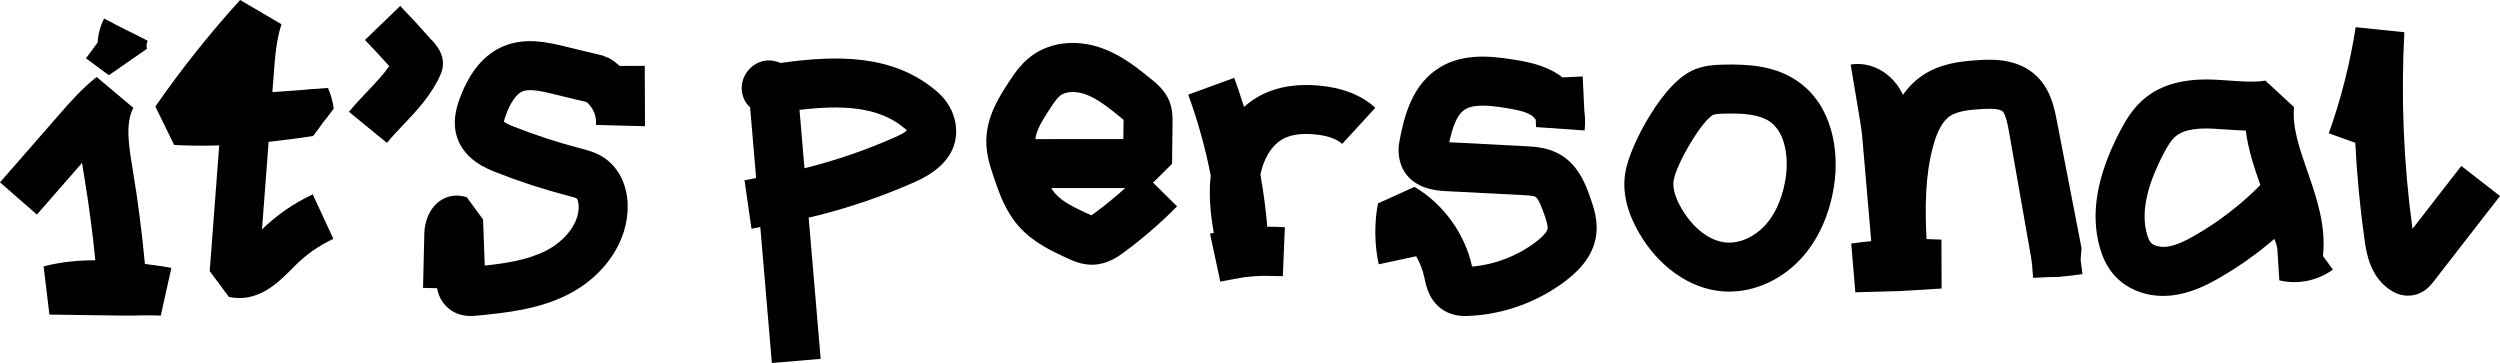 <?xml version="1.0" encoding="UTF-8"?>
<svg id="Warstwa_1" data-name="Warstwa 1" xmlns="http://www.w3.org/2000/svg" viewBox="0 0 3118.11 452.77">
  <defs>
    <style>
      .cls-1 {
        fill: #000;
        stroke-width: 0px;
      }
    </style>
  </defs>
  <path class="cls-1" d="M200.54,393.61c-18.62-.69-21.36-.13-36.33,0h-11.74s-90.82-1.24-90.82-1.24l-7.26-60.13c21.49-5.57,43.14-7.62,64.46-7.62h.06c-3.44-34.71-8.04-69.43-13.74-103.67l-.09-.56c-.92-5.54-1.88-11.29-2.75-17.21l-56.3,64.45L0,227.43l73.94-84.66c13.97-16,28.43-32.54,46.62-46.72l45.76,38.46c-10.35,19.44-5.58,48.12-.96,75.86l.09.56c6.5,39.04,11.62,78.69,15.28,118.26,8.04,1.03,15.95,2.15,23.7,3.26l1.49.34,7.84,1.35-13.22,59.49Z"/>
  <path class="cls-1" d="M135.81,93.82l-28.59-21.06,14.62-19.84c.58-10.33,3.26-20.54,7.96-29.76l10.16,5.17,4.58,2.56,27.5,13.73-.02.03,12.24,6.23c-1.5,2.95-1.87,6.77-.96,9.95l-47.5,33Z"/>
  <path class="cls-1" d="M298.79,371.74c-4.3,0-8.76-.47-13.4-1.5l-23.83-32.13,11.86-156.77c-19.52.65-38.06.46-56.21-.53l-23.45-47.93C225.92,86.5,261.49,41.8,299.47,0l51.6,30.24c-6.38,19.09-8.07,41.35-9.69,62.88l-1.64,21.75q17.93-1.3,36.24-2.56l10.99-1.05,22.14-1.52c3.55,8.18,5.95,16.82,7.14,25.67l-9.09,12.11-4.57,5.62-5.29,7.5-6.79,9.04c-19.67,2.96-38.06,5.37-55.47,7.22l-8.27,109.28c18.51-18.13,39.8-32.83,63.32-43.73l25.69,55.45c-17.88,8.29-34,19.58-47.9,33.58l-2.95,2.98c-15.01,15.24-36.72,37.28-66.15,37.28Z"/>
  <path class="cls-1" d="M549.43,93.07c-11.25,25.55-30.1,45.38-46.72,62.89-7.27,7.64-14.12,14.88-20.14,22.22l-47.33-38.69c7.46-9.11,15.43-17.48,23.13-25.61,10.08-10.6,19.77-20.81,27.07-31.38-9.84-11.06-19.95-22-30.22-32.64l43.94-42.44c13.05,13.51,25.88,27.47,38.26,41.59,1.56,1.41,2.96,2.87,4.19,4.4,11.12,12.83,13.75,26.19,7.82,39.66Z"/>
  <path class="cls-1" d="M587.32,394.12c-7.5,0-18.13-1.48-27.6-9.2-9.48-7.72-13.12-17.64-14.57-25.46l-17.52-.41,1.62-68.36c.31-13.17,5.66-30.68,19.72-40.31,9.88-6.77,22.03-8.31,33.35-4.22l20.16,27.6,2.14,57.49c27.05-2.93,54.01-7.12,76.52-18.61,20.58-10.51,41.12-31.72,40.61-55.44-.12-5.6-1.75-9.07-2.48-9.79-1.18-.73-5.96-1.96-9.12-2.78l-.55-.14c-30.75-7.96-61.3-17.9-90.8-29.54-11.63-4.59-38.88-15.33-48.4-42.75-6.54-18.85-1.71-36.6,3.23-49.96,12.21-33.01,30.62-54.79,54.71-64.74,27.47-11.35,56.04-4.45,74.95.11l48.56,11.72,9.11,3.84c4.27,2.69,8.28,5.72,12.01,9.05l31.2-.13.26,65.52c.17,3.26.17,6.53-.01,9.8l-61.07-1.61-.02-6.04c-.76-8.47-5.12-16.91-11.6-22.42l-42.77-10.33c-11.88-2.87-28.16-6.8-37.28-3.03-7.48,3.09-14.84,13.55-20.72,29.45-1.65,4.46-2.26,7.01-2.48,8.39,1.52,1.16,4.96,3.21,12.74,6.27,27.2,10.73,55.36,19.89,83.7,27.23l.52.13c7.81,2.02,18.5,4.78,28.53,11.65,17.82,12.21,28.35,33.63,28.89,58.77.95,44.13-28.06,87.78-73.92,111.19-37.22,19.01-78.13,23.06-114.22,26.63-1.73.17-4.3.42-7.4.42ZM628.37,153.15h0s0,0,0,0Z"/>
  <path class="cls-1" d="M962.7,452.77l-14.43-169.66c-1.51.23-9.44,1.99-10.96,2.21l-8.73-60.49c2.7-.39,11.81-2.34,14.5-2.76l-7.5-88.13c-3.63-3.3-6.53-7.44-8.35-12.17-4.71-12.25-1.62-26.45,7.88-36.17,9.35-9.56,22.87-12.75,35.25-8.3.86.31,1.87.71,2.97,1.23,69.99-9.74,141-11.51,195.98,36.22,11.95,10.38,19.9,24.15,22.37,38.79,3.66,21.64-2.1,51.93-50.34,73.32-42.8,18.99-87.24,33.92-132.74,44.62l14.98,176.11-60.89,5.18ZM997.18,137.04l6.2,72.83c38.75-9.65,76.62-22.65,113.2-38.87,8.89-3.95,12.76-6.71,14.39-8.19-.34-.52-.87-1.18-1.71-1.91-33.24-28.85-80.49-29.97-132.07-23.86Z"/>
  <path class="cls-1" d="M1361.86,330.16c-13.16,0-23.74-4.88-30.9-8.17-19.15-8.82-42.99-19.8-60.94-40.45-16.49-18.97-24.3-42.09-30.57-60.66-4.19-12.41-9.4-27.85-9.31-45.16.16-30.76,17.04-56.47,28.21-73.48,6.47-9.85,14.52-22.12,27.31-31.86,23.77-18.1,57.23-21.86,89.5-10.04,24.9,9.12,44.5,25.14,61.79,39.27,6.02,4.92,16.11,13.16,21.5,26.52,4.19,10.4,4.07,20.18,4,26.65l-.61,51.56-23.7,23.44,29.94,29.61c-20.36,20.59-42.48,39.75-65.75,56.95-7.05,5.2-20.15,14.89-37.86,15.77-.88.04-1.74.06-2.6.06ZM1359.61,269.36h0ZM1362.95,269.12h0ZM1311.19,234.61c1.52,2.48,3.16,4.77,4.94,6.82,9.33,10.74,25.84,18.33,40.39,25.04,1.14.53,3.11,1.43,4.65,2.04,1.16-.71,2.77-1.83,4.81-3.35,12.94-9.57,25.49-19.81,37.5-30.63l-92.3.07ZM1338,114.73c-6.15,0-11.61,1.43-15.32,4.26-4.47,3.4-8.93,10.2-13.25,16.77-9.21,14.03-16.95,26.64-18.05,37.75l109.7-.08.25-21.39c0-.72.02-1.67.01-2.55-1.03-.91-2.3-1.95-3.07-2.57-14.22-11.62-28.92-23.63-44.14-29.21-5.45-2-11.04-2.98-16.14-2.98ZM1402.83,150.93h0ZM1401.26,147.3h0Z"/>
  <path class="cls-1" d="M1537.88,348.27c-10.92,1.95-6.11,1.07-15.88,2.94l-12.82-59.74c1.57-.38,3.15-.74,4.72-1.1-3.99-22.66-6.62-46.81-3.84-71.48-6.66-34.21-16.03-67.89-28.08-100.82l57.39-21c4.4,12.01,8.47,24.12,12.21,36.3,7.09-6.34,14.92-11.66,23.38-15.82,19.3-9.47,42.55-13.14,69.13-10.91,29.9,2.51,53.87,11.86,71.25,27.79l-41.29,45.05c-7.07-6.48-19.2-10.61-35.08-11.95-15.39-1.29-27.87.35-37.1,4.88-17.01,8.34-26.31,27.85-29.84,45.38,3.85,21.5,6.72,43.19,8.61,65,7.3-.07,14.59.16,21.88.62l-2.51,61.05-24.47-.47c-8.3.23-16.58.87-24.81,1.91l-12.85,2.35Z"/>
  <path class="cls-1" d="M1827.64,394.13c-6.5,0-16.4-.88-25.97-6.42-18.64-10.78-22.78-30.25-25-40.71l-.27-1.28c-1.97-9.14-5.41-17.96-10.08-26.11l-46.73,10.04c-5.33-24.8-5.65-51.07-.92-75.98l45.57-20.6c36.08,21.33,62.9,58.48,71.82,99.43,28.97-2.58,57.25-13.58,80.28-31.32,12.09-9.32,13.71-14.67,13.91-16.09.57-3.9-2.31-12.15-4.41-18.18-1.99-5.69-6.63-19.01-10.74-21.38-2.63-1.52-10.88-1.94-15.81-2.2l-97.46-5.03c-50.94-2.62-57.18-35.67-57.5-49.76-.1-4.3.31-8.57,1.29-13.47,4.81-24.16,12.85-64.57,44.8-87.44,29.21-20.92,64.14-18.75,97.54-13.29,14.5,2.37,36.42,5.95,55.39,18.27,1.92,1.25,3.77,2.57,5.55,3.96l25.1-1.2,2.1,43.93c1.18,8.82,1.15,14.95.28,23.43l-60.54-4.24-.44-9.24c-1.01-1.61-2.83-3.75-5.33-5.38-7.58-4.92-18.96-7.08-31.96-9.21-20.46-3.34-40.93-5.34-52.1,2.66-9.6,6.87-14.63,22.83-18.44,40.09l94.88,4.9c11.75.6,27.85,1.43,43.2,10.29,23.8,13.72,32.63,39.06,37.91,54.2,4.18,11.98,9.9,28.38,7.19,47.07-2.98,20.57-15.11,38.8-37.1,55.73-34.61,26.67-77.71,42.44-121.36,44.41-1.21.05-2.79.13-4.64.13ZM1827.18,332.99h0,0Z"/>
  <path class="cls-1" d="M2156.61,363.7c-3.12,0-6.24-.14-9.35-.41-40.01-3.55-78.44-30.66-102.81-72.53-14.85-25.5-20.8-50.06-17.7-73h0c2.88-21.31,17.25-50.96,29.73-71.6,19.48-32.19,38.91-52.31,57.77-59.77,12.2-4.83,23.98-5.5,35-5.77,31.75-.77,64.98,1.27,93.26,21.02,43.3,30.24,51.63,87.02,44.99,130.07-5.58,36.15-19.78,67.52-41.09,90.74-24.07,26.23-57.06,41.24-89.8,41.24ZM2087.31,225.94h0c-1.22,9.02,2.23,20.8,9.96,34.08,14.41,24.75,35.12,40.6,55.4,42.4,16.68,1.52,35.31-6.67,48.71-21.27,16.55-18.04,23.12-41.9,25.72-58.75,3.66-23.72.73-56.46-19.59-70.65-13.85-9.67-35.48-10.53-56.8-10.03-4.32.1-10.86.26-13.95,1.49-13.65,6.77-46.61,61.72-49.45,82.73Z"/>
  <path class="cls-1" d="M2322.48,168.52l11.4,132.25c-8.33.81-16.65,1.8-24.92,2.97l5.1,60.8,54.05-1.46,3.42-.16c.36-.01.73-.02,1.08-.04l3.43-.21,45.62-2.79-.23-61.01c-6.2-.33-12.4-.57-18.61-.7-1.91-39.64-1.75-79.48,8.38-116.35,5.14-18.7,12.12-31.15,20.76-37.02,9.36-6.36,24.82-7.85,38.58-8.75,14.84-.97,23.98-.02,27.14,2.82,3.79,3.4,6.25,16.1,7.58,22.92l27.99,159.27,1.13,8.2,1.41,17.26c5.25-.13,12.3-.54,17.56-.88l13.49-.21.95-.07c8.31-.73,21.36-2.25,29.58-3.47l-2.36-17.86,1.15-14.71-30.91-159.19c-3.06-15.79-7.7-39.66-26.75-56.76-23.91-21.46-56.36-19.33-71.94-18.32-21.8,1.43-46.9,4.2-68.95,19.18-9.26,6.29-17.29,14.26-24.17,24.02-.66-1.41-1.37-2.81-2.13-4.21-13.17-24.18-38.51-37.64-63.09-33.54l10.1,60.27s3.67,21.91,4.17,27.73Z"/>
  <path class="cls-1" d="M2698.15,369.07c-25.03,0-47.9-9.89-62.6-27.47-7.42-8.87-12.86-19.72-16.64-33.16-11.71-41.71-3.75-88.48,24.32-142.99,7.8-15.15,17.08-30.86,32.05-43.11,20.72-16.96,48.7-24.5,85.52-23.04,6.5.26,13.14.73,19.55,1.19,15.88,1.14,32.31,2.32,45.08.02l35.8,33.11c-2.48,24.87,6.76,51.46,16.54,79.61,11.58,33.31,23.55,67.75,19.55,106.17l12.38,16.81c-18.96,13.96-43.93,18.99-66.82,13.46l-2.5-39.2h0c-.73-4.6-1.43-6.67-3.63-12.55-21.21,18.3-44.14,34.55-68.49,48.55-16.42,9.44-36.32,19.43-59.42,21.99-3.6.4-7.17.59-10.7.59ZM2751.69,160.24c-17.62,0-29.99,3.09-37.7,9.4-5.99,4.9-10.9,13.06-16.42,23.8-20.67,40.14-27.15,72.35-19.81,98.49,1.71,6.08,3.49,9.06,4.68,10.48,3.38,4.05,11.48,6.24,19.68,5.33,11.93-1.32,24.74-7.93,35.7-14.23,29.85-17.15,57.19-38.24,81.36-62.72-7.59-21.85-15.17-44.22-18.15-67.92-8.62-.22-17.05-.83-25.03-1.4-6.22-.44-12.09-.87-17.62-1.09-2.31-.09-4.53-.14-6.68-.14Z"/>
  <path class="cls-1" d="M3003.34,368.77c-7.28,0-14.41-2.2-21.27-6.56-26.31-16.73-30.69-47.63-32.8-62.48-5.71-40.29-9.61-80.91-11.67-121.63l-33.05-11.82c15.32-42.85,26.61-87.39,33.55-132.37l60.71,6.3c-4.37,81.66-.95,164.11,10.17,245.16l60.86-78.38,48.27,37.48-83.56,107.62c-2.78,3.58-11.27,14.52-26.81,16.41-1.47.18-2.94.27-4.4.27Z"/>
</svg>